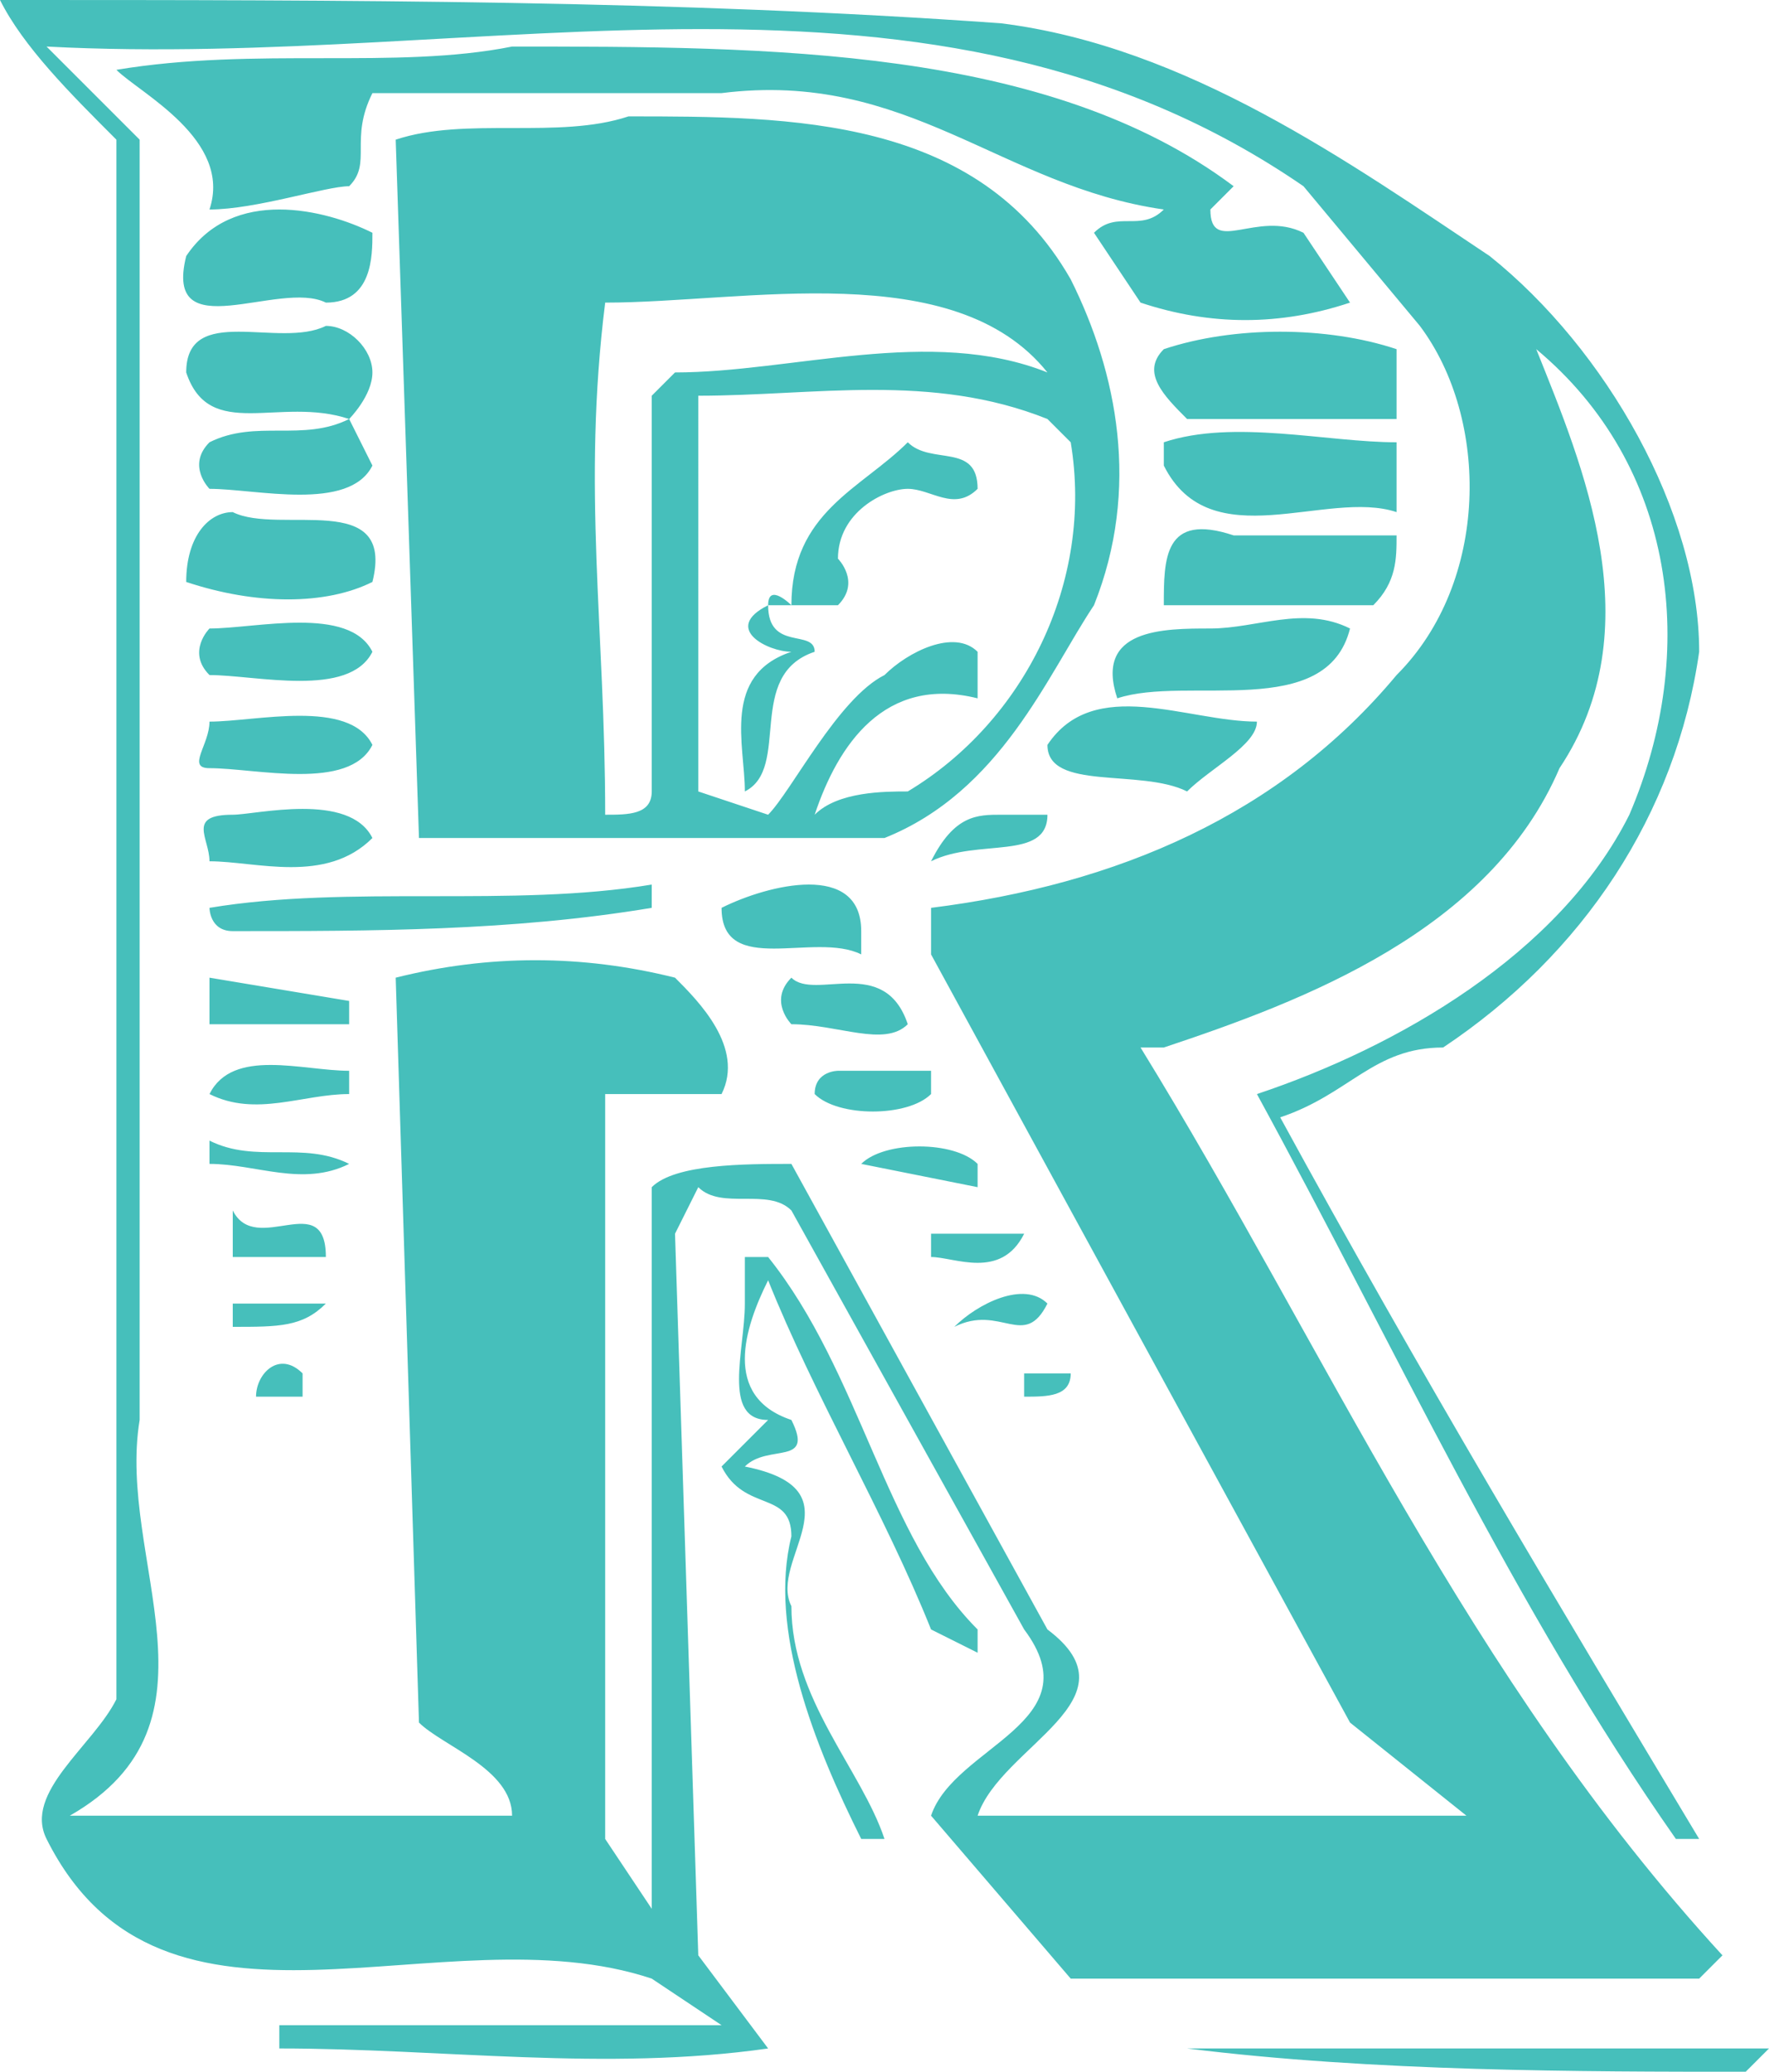 <svg xmlns="http://www.w3.org/2000/svg" width="76" height="89" version="1.2"><path fill="#46bfbb" d="M43 1C29 0 15 0 0 0c1 2 3 4 5 6v67c-1 2-4 4-3 6 5 10 17 3 26 6l3 2H12v1c7 0 14 1 21 0l-3-4-1-31 1-2c1 1 3 0 4 1l10 18c3 4-3 5-4 8l6 7h27l1-1C63 72 57 58 49 45h1c6-2 14-5 17-12 4-6 1-13-1-18 6 5 7 13 4 20-3 6-10 10-16 12 6 11 11 22 18 32h1c-6-10-12-20-18-31 3-1 4-3 7-3 6-4 10-10 11-17 0-6-4-13-9-17-6-4-13-9-21-10M32 54v2c0 2-1 5 1 5l-2 2c1 2 3 1 3 3-1 4 1 9 3 13h1c-1-3-4-6-4-10-1-2 3-5-2-6 1-1 3 0 2-2-3-1-2-4-1-6 2 5 5 10 7 15l2 1v-1c-4-4-5-11-9-16h-1m44 34H50h1c8 1 17 1 24 1l1-1M61 14c3 4 3 11-1 15-5 6-12 9-20 10v2l18 33 5 4H42c1-3 7-5 3-8L34 50c-2 0-5 0-6 1v31l-2-3V47h5c1-2-1-4-2-5-4-1-8-1-12 0l1 32c1 1 4 2 4 4H3c7-4 2-11 3-17V6L2 2c19 1 38-5 54 6l5 6M8 11c-1 4 4 1 6 2 2 0 2-2 2-3-2-1-6-2-8 1m42 4c-1 1 0 2 1 3h9v-3c-3-1-7-1-10 0m-36-1c-2 1-6-1-6 2 1 3 4 1 7 2 0 0 1-1 1-2s-1-2-2-2m46 5c-3 0-7-1-10 0v1c2 4 7 1 10 2v-3m-45-1c-2 1-4 0-6 1-1 1 0 2 0 2 2 0 6 1 7-1l-1-2m38 5c-3-1-3 1-3 3h9c1-1 1-2 1-3h-7m-43-1c-1 0-2 1-2 3 3 1 6 1 8 0 1-4-4-2-6-3m42 5c-2 0-5 0-4 3 3-1 9 1 10-3-2-1-4 0-6 0M9 27s-1 1 0 2c2 0 6 1 7-1-1-2-5-1-7-1m36 5c0 2 4 1 6 2 1-1 3-2 3-3-3 0-7-2-9 1M9 31c0 1-1 2 0 2 2 0 6 1 7-1-1-2-5-1-7-1m34 4c-1 0-2 0-3 2 2-1 5 0 5-2h-2m-33 0c-2 0-1 1-1 2 2 0 5 1 7-1-1-2-5-1-6-1m18 3c-6 1-13 0-19 1 0 0 0 1 1 1 6 0 12 0 18-1v-1m3 1c0 3 4 1 6 2v-1c0-3-4-2-6-1m3 3c-1 1 0 2 0 2 2 0 4 1 5 0-1-3-4-1-5-2m-19 1-6-1v2h6v-1m21 3s-1 0-1 1c1 1 4 1 5 0v-1h-4m-21 0c-2 0-5-1-6 1 2 1 4 0 6 0v-1m22 4 5 1v-1c-1-1-4-1-5 0M9 49v1c2 0 4 1 6 0-2-1-4 0-6-1m1 3v2h4c0-3-3 0-4-2m30 1v1c1 0 3 1 4-1h-4M27 5c-3 1-7 0-10 1l1 30h20c5-2 7-7 9-10 2-5 1-10-1-14-4-7-12-7-19-7m18 51c-1 2-2 0-4 1 1-1 3-2 4-1m-35 0v1c2 0 3 0 4-1h-4m1 4h2v-1c-1-1-2 0-2 1m33-1v1c1 0 2 0 2-1h-2M22 2C17 3 11 2 5 3c1 1 5 3 4 6 2 0 5-1 6-1 1-1 0-2 1-4h15c8-1 12 4 19 5-1 1-2 0-3 1l2 3c3 1 6 1 9 0l-2-3c-2-1-4 1-4-1l1-1c-8-6-20-6-31-6m23 14c-5-2-11 0-16 0l-1 1v17c0 1-1 1-2 1 0-8-1-14 0-22 6 0 15-2 19 3m1 3c1 6-2 12-7 15-1 0-3 0-4 1 1-3 3-6 7-5v-2c-1-1-3 0-4 1-2 1-4 5-5 6l-3-1V17c5 0 10-1 15 1l1 1m-4 2c-1 1-2 0-3 0s-3 1-3 3c0 0 1 1 0 2h-3c0 2 2 1 2 2-3 1-1 5-3 6 0-2-1-5 2-6-1 0-3-1-1-2 0-1 1 0 1 0 0-4 3-5 5-7 1 1 3 0 3 2" font-family="'Sans Serif'" font-size="12.5" font-weight="400"/></svg>
